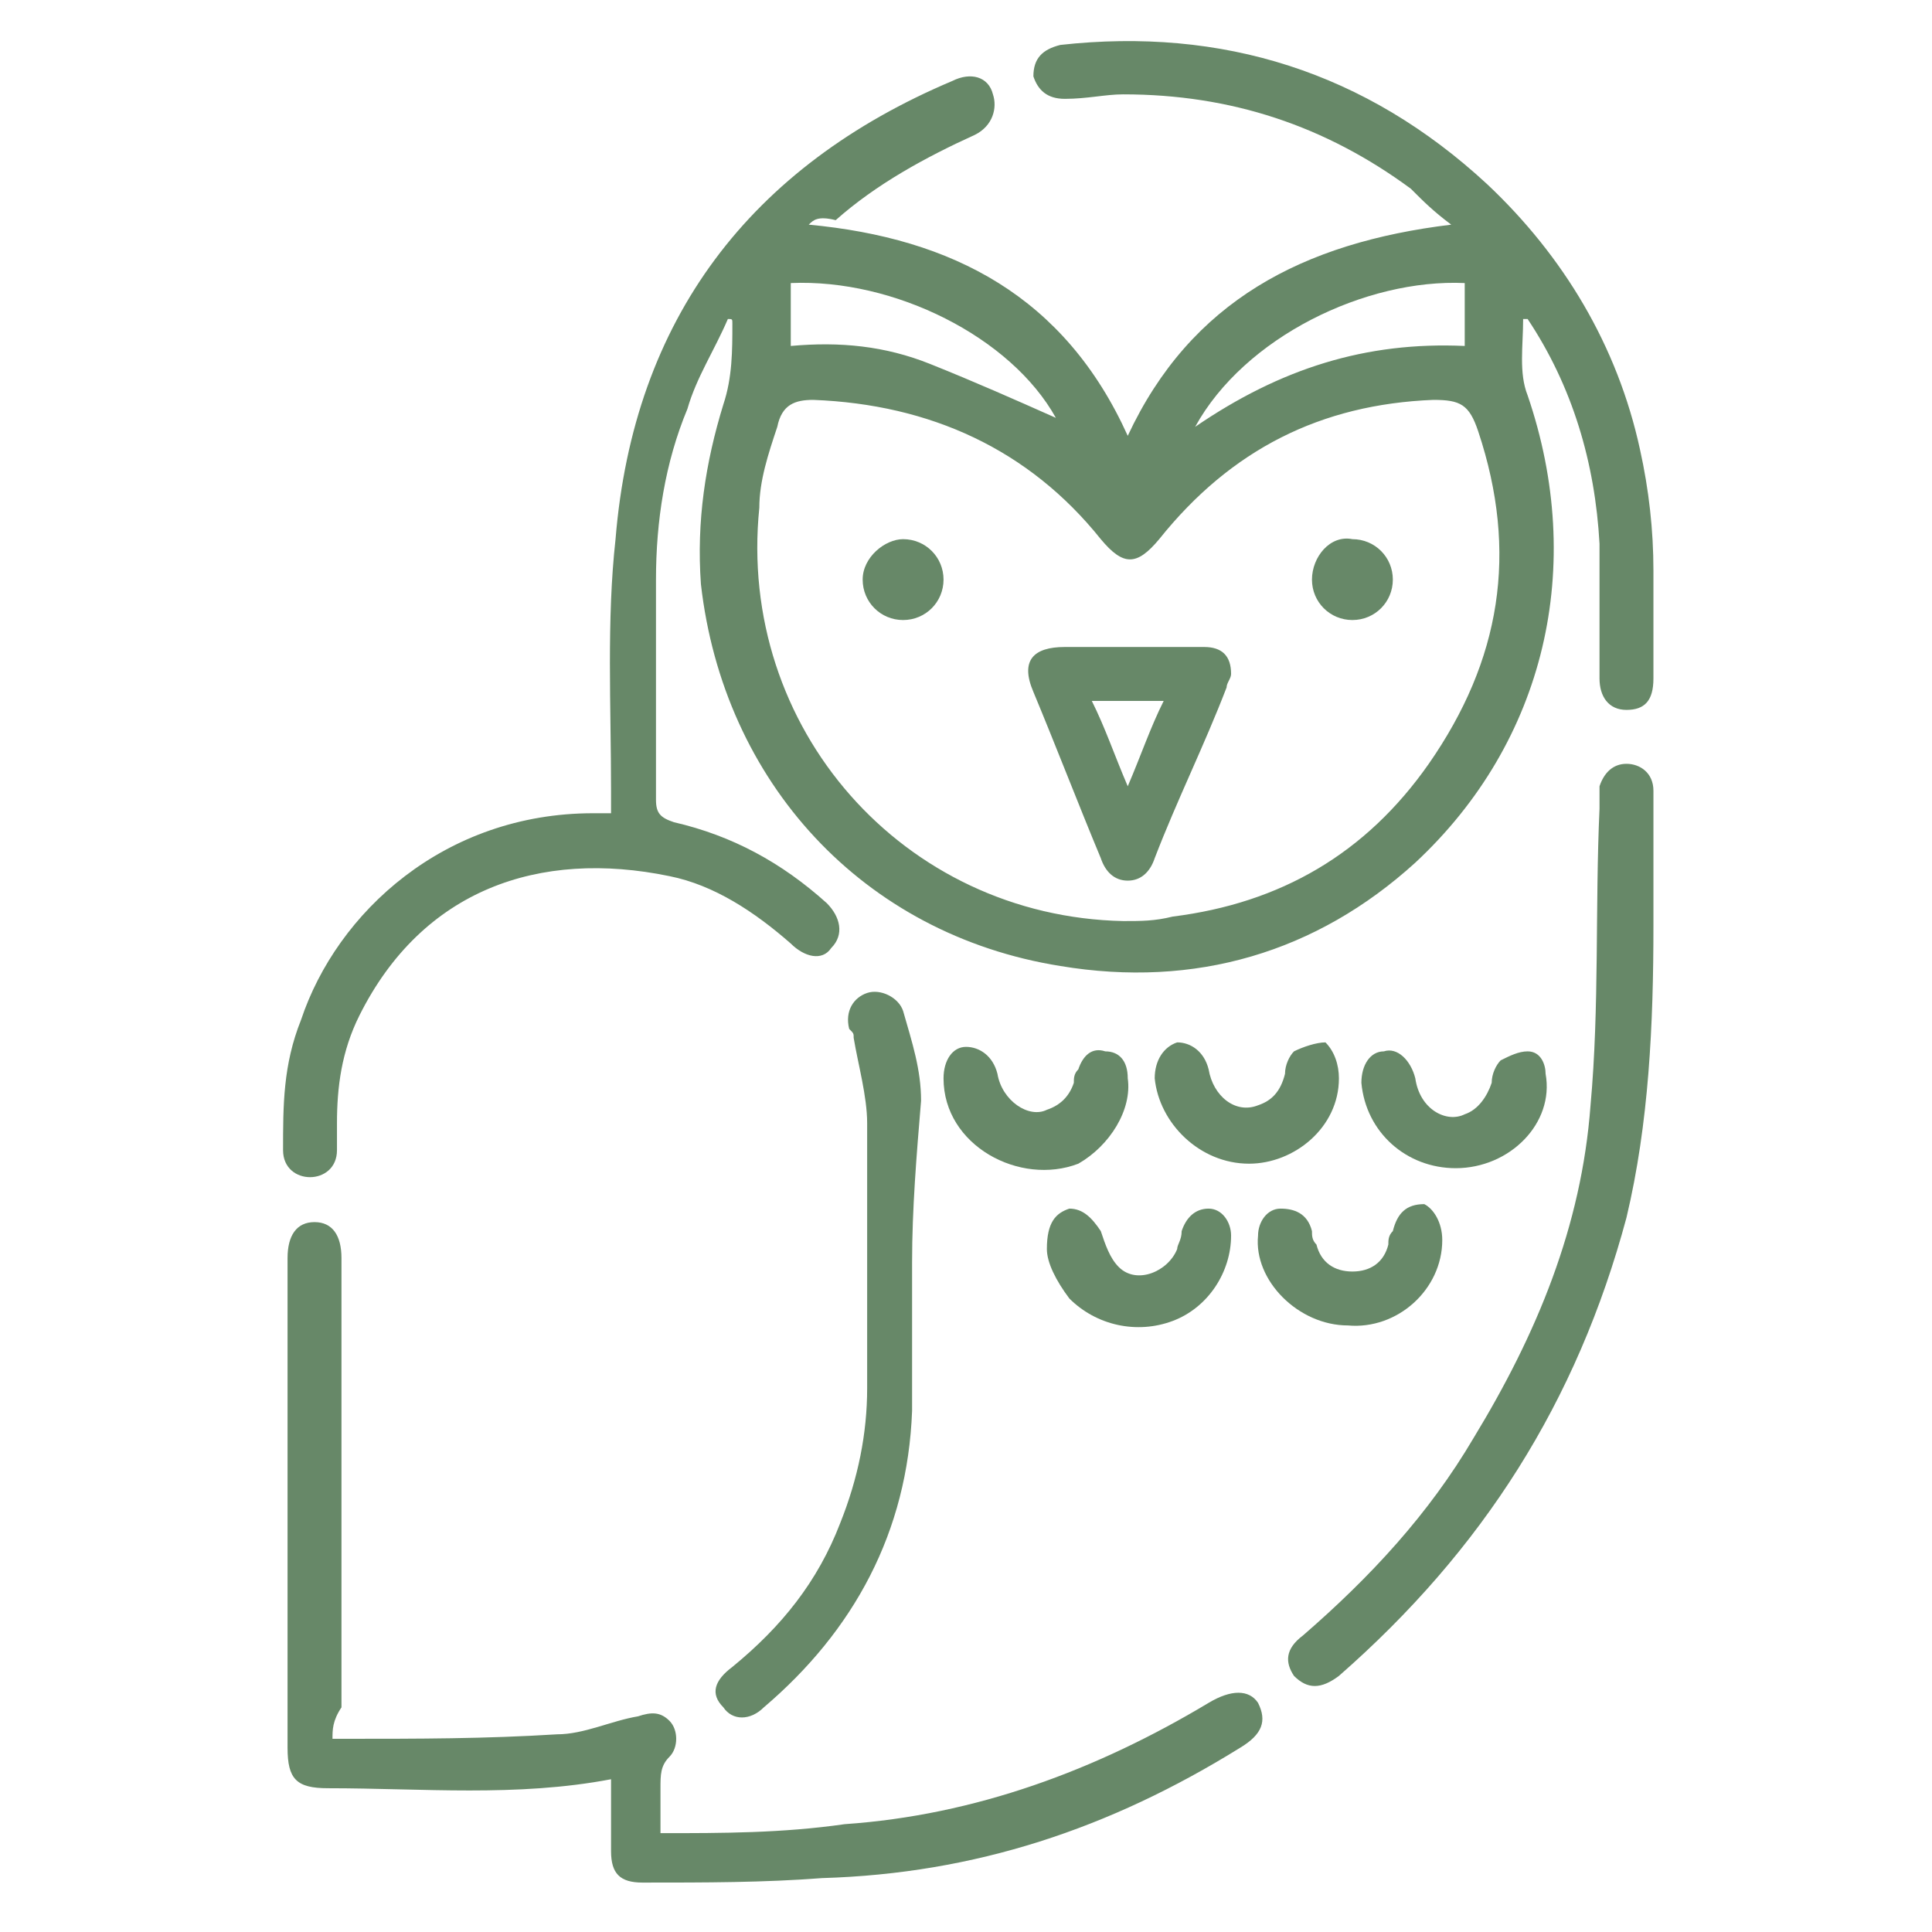 <svg xmlns="http://www.w3.org/2000/svg" xmlns:xlink="http://www.w3.org/1999/xlink" id="Capa_1" x="0px" y="0px" viewBox="0 0 43 43" style="enable-background:new 0 0 43 43;" xml:space="preserve"><style type="text/css">	.st0{fill:#678868;}</style><g>	<path class="st0" d="M16.2,7.1c-0.3,0.7-0.7,1.3-0.9,2c-0.5,1.2-0.7,2.5-0.7,3.8c0,1.6,0,3.3,0,4.9c0,0.3,0.1,0.4,0.4,0.5  c1.3,0.3,2.4,0.9,3.4,1.8c0.3,0.3,0.4,0.7,0.1,1c-0.2,0.3-0.6,0.2-0.9-0.1c-0.8-0.7-1.7-1.3-2.7-1.5c-2.9-0.6-5.5,0.3-6.9,3.1  c-0.4,0.8-0.5,1.6-0.5,2.4c0,0.2,0,0.4,0,0.6c0,0.4-0.3,0.6-0.6,0.6c-0.3,0-0.6-0.2-0.6-0.6c0-1,0-1.9,0.4-2.9  c0.8-2.4,3.2-4.6,6.5-4.6c0.1,0,0.2,0,0.4,0c0-0.2,0-0.3,0-0.5c0-1.9-0.1-3.8,0.1-5.6c0.4-4.9,3-8.3,7.5-10.2  c0.4-0.2,0.8-0.1,0.9,0.3c0.1,0.3,0,0.7-0.4,0.9c-1.1,0.5-2.2,1.1-3.1,1.9C18.2,4.8,18.1,4.9,18,5c3.2,0.3,5.7,1.6,7.1,4.7  c1.4-3,3.9-4.3,7.2-4.7c-0.4-0.3-0.6-0.5-0.9-0.8c-1.9-1.4-4-2.1-6.4-2.1c-0.4,0-0.8,0.1-1.3,0.1c-0.4,0-0.6-0.2-0.7-0.5  c0-0.4,0.2-0.6,0.6-0.7c3.6-0.4,6.8,0.6,9.5,3.1c1.7,1.6,2.9,3.6,3.4,5.9c0.2,0.9,0.3,1.8,0.3,2.7c0,0.8,0,1.6,0,2.4  c0,0.5-0.2,0.7-0.6,0.7c-0.4,0-0.6-0.3-0.6-0.7c0-1,0-2,0-3c-0.1-1.8-0.6-3.5-1.6-5c0,0-0.1,0-0.1,0c0,0.6-0.1,1.2,0.1,1.7  c1.3,3.8,0.4,7.7-2.5,10.4c-2.2,2-4.9,2.8-7.9,2.3c-4.4-0.7-7.5-4.1-8-8.5c-0.1-1.4,0.1-2.7,0.5-4c0.2-0.6,0.2-1.2,0.2-1.8  C16.3,7.1,16.3,7.1,16.2,7.1z M25,20.5c0.4,0,0.7,0,1.1-0.1c2.4-0.3,4.3-1.4,5.7-3.4c1.6-2.3,2-4.7,1.1-7.4c-0.2-0.6-0.4-0.7-1-0.7  C29.4,9,27.4,10,25.8,12c-0.5,0.6-0.8,0.6-1.3,0c-1.6-2-3.8-3-6.4-3.1c-0.4,0-0.7,0.1-0.8,0.6c-0.2,0.6-0.4,1.2-0.4,1.8  C16.4,16.2,20.1,20.4,25,20.5z M17.6,7.7c1.1-0.1,2.1,0,3.1,0.4c1,0.4,1.9,0.8,2.8,1.2c-1-1.8-3.6-3.1-5.9-3  C17.6,6.7,17.6,7.2,17.6,7.7z M26.6,9.5c1.9-1.3,3.8-1.9,6-1.8c0-0.5,0-0.9,0-1.4C30.4,6.2,27.7,7.5,26.6,9.5z"></path>	<path class="st0" d="M7.4,38.7c0.1,0,0.2,0,0.3,0c1.6,0,3.1,0,4.7-0.1c0.6,0,1.2-0.3,1.8-0.4c0.3-0.1,0.5-0.1,0.7,0.1  c0.2,0.2,0.2,0.6,0,0.8c-0.2,0.2-0.2,0.4-0.2,0.7c0,0.3,0,0.6,0,1c1.4,0,2.7,0,4.1-0.2c2.9-0.2,5.6-1.2,8.1-2.7  c0.5-0.3,0.9-0.3,1.1,0c0.2,0.4,0.1,0.7-0.4,1c-2.9,1.8-5.9,2.8-9.3,2.9c-1.3,0.1-2.6,0.1-4,0.1c-0.5,0-0.7-0.2-0.7-0.7  c0-0.5,0-1,0-1.6c-2.1,0.4-4.2,0.2-6.3,0.2c-0.7,0-0.9-0.2-0.9-0.9c0-3.6,0-7.2,0-10.8c0,0,0,0,0-0.1c0-0.5,0.2-0.8,0.6-0.8  c0.4,0,0.6,0.3,0.6,0.8c0,3.3,0,6.7,0,10C7.4,38.3,7.4,38.5,7.4,38.7z"></path>	<path class="st0" d="M36.8,20.6c0,2.2-0.1,4.4-0.6,6.5c-1.1,4.1-3.2,7.4-6.4,10.2c-0.4,0.3-0.7,0.3-1,0c-0.2-0.3-0.2-0.6,0.2-0.9  c1.5-1.3,2.8-2.7,3.8-4.4c1.4-2.3,2.4-4.7,2.6-7.4c0.2-2.2,0.1-4.4,0.2-6.6c0-0.2,0-0.3,0-0.5c0.1-0.3,0.3-0.5,0.6-0.5  c0.3,0,0.6,0.2,0.6,0.6c0,0.6,0,1.3,0,1.9C36.8,19.9,36.8,20.2,36.8,20.6z"></path>	<path class="st0" d="M20.3,28.1c0,1.1,0,2.2,0,3.3C20.2,34.1,19,36.3,17,38c-0.3,0.3-0.7,0.3-0.9,0c-0.3-0.3-0.2-0.6,0.2-0.9  c1.1-0.9,1.9-1.9,2.4-3.2c0.4-1,0.6-2,0.6-3c0-2,0-3.9,0-5.9c0-0.6-0.2-1.3-0.3-1.9c0-0.1,0-0.1-0.1-0.2c-0.1-0.4,0.1-0.7,0.4-0.8  c0.3-0.1,0.7,0.1,0.8,0.4c0.2,0.7,0.4,1.3,0.4,2C20.4,25.7,20.3,26.9,20.3,28.1C20.3,28.1,20.3,28.1,20.3,28.1z"></path>	<path class="st0" d="M21,24c0-0.4,0.2-0.7,0.5-0.7c0.3,0,0.6,0.2,0.7,0.6c0.1,0.6,0.7,1,1.1,0.8c0.3-0.1,0.5-0.3,0.6-0.6  c0-0.1,0-0.2,0.1-0.3c0.1-0.3,0.3-0.5,0.6-0.4c0.3,0,0.5,0.2,0.5,0.6c0.1,0.7-0.4,1.5-1.1,1.9C22.7,26.4,21,25.5,21,24z"></path>	<path class="st0" d="M32.4,26c-1.1,0-2-0.8-2.1-1.9c0-0.4,0.2-0.7,0.5-0.7c0.3-0.1,0.6,0.2,0.7,0.6c0.1,0.7,0.7,1,1.1,0.8  c0.3-0.1,0.5-0.4,0.6-0.7c0-0.2,0.1-0.4,0.2-0.5c0.2-0.1,0.4-0.2,0.6-0.2c0.3,0,0.4,0.3,0.4,0.5C34.6,25,33.6,26,32.4,26z"></path>	<path class="st0" d="M29.8,24c0,1.1-1,1.9-2,1.9c-1.1,0-2-0.9-2.1-1.9c0-0.4,0.2-0.7,0.5-0.8c0.3,0,0.6,0.2,0.7,0.6  c0.1,0.6,0.6,1,1.1,0.8c0.3-0.1,0.5-0.3,0.6-0.7c0-0.2,0.1-0.4,0.2-0.5c0.2-0.1,0.5-0.2,0.7-0.2C29.7,23.4,29.8,23.7,29.8,24z"></path>	<path class="st0" d="M23.3,27.8c0-0.6,0.2-0.8,0.5-0.9c0.3,0,0.5,0.2,0.7,0.5c0.1,0.3,0.2,0.6,0.4,0.8c0.4,0.4,1.1,0.1,1.3-0.4  c0-0.1,0.1-0.2,0.1-0.4c0.1-0.3,0.3-0.5,0.6-0.5c0.3,0,0.5,0.3,0.5,0.6c0,0.8-0.5,1.6-1.3,1.9c-0.8,0.3-1.7,0.1-2.3-0.5  C23.5,28.5,23.3,28.1,23.3,27.8z"></path>	<path class="st0" d="M32.1,27.6c0,1.1-1,2-2.1,1.9c-1.1,0-2.1-1-2-2c0-0.3,0.2-0.6,0.5-0.6c0.3,0,0.6,0.1,0.7,0.5  c0,0.1,0,0.2,0.1,0.3c0.1,0.4,0.4,0.6,0.8,0.6c0.4,0,0.7-0.2,0.8-0.6c0-0.1,0-0.2,0.1-0.3c0.1-0.4,0.3-0.6,0.7-0.6  C31.9,26.9,32.1,27.2,32.1,27.6z"></path>	<path class="st0" d="M27.4,15c0,0.1-0.1,0.2-0.1,0.3c-0.5,1.3-1.1,2.5-1.6,3.8c-0.1,0.3-0.3,0.5-0.6,0.5c-0.3,0-0.5-0.2-0.6-0.5  c-0.5-1.2-1-2.5-1.5-3.7c-0.3-0.7,0-1,0.7-1c1,0,2.1,0,3.1,0C27.2,14.4,27.4,14.6,27.4,15z M25.1,17.5c0.3-0.7,0.5-1.3,0.8-1.9  c-0.5,0-1,0-1.6,0C24.6,16.2,24.8,16.8,25.1,17.5z"></path>	<path class="st0" d="M20.1,12c0.5,0,0.9,0.4,0.9,0.9c0,0.5-0.4,0.9-0.9,0.9c-0.5,0-0.9-0.4-0.9-0.9C19.2,12.4,19.7,12,20.1,12z"></path>	<path class="st0" d="M30.1,12c0.5,0,0.9,0.4,0.9,0.9c0,0.5-0.4,0.9-0.9,0.9c-0.5,0-0.9-0.4-0.9-0.9C29.2,12.4,29.6,11.9,30.1,12z"></path></g></svg>